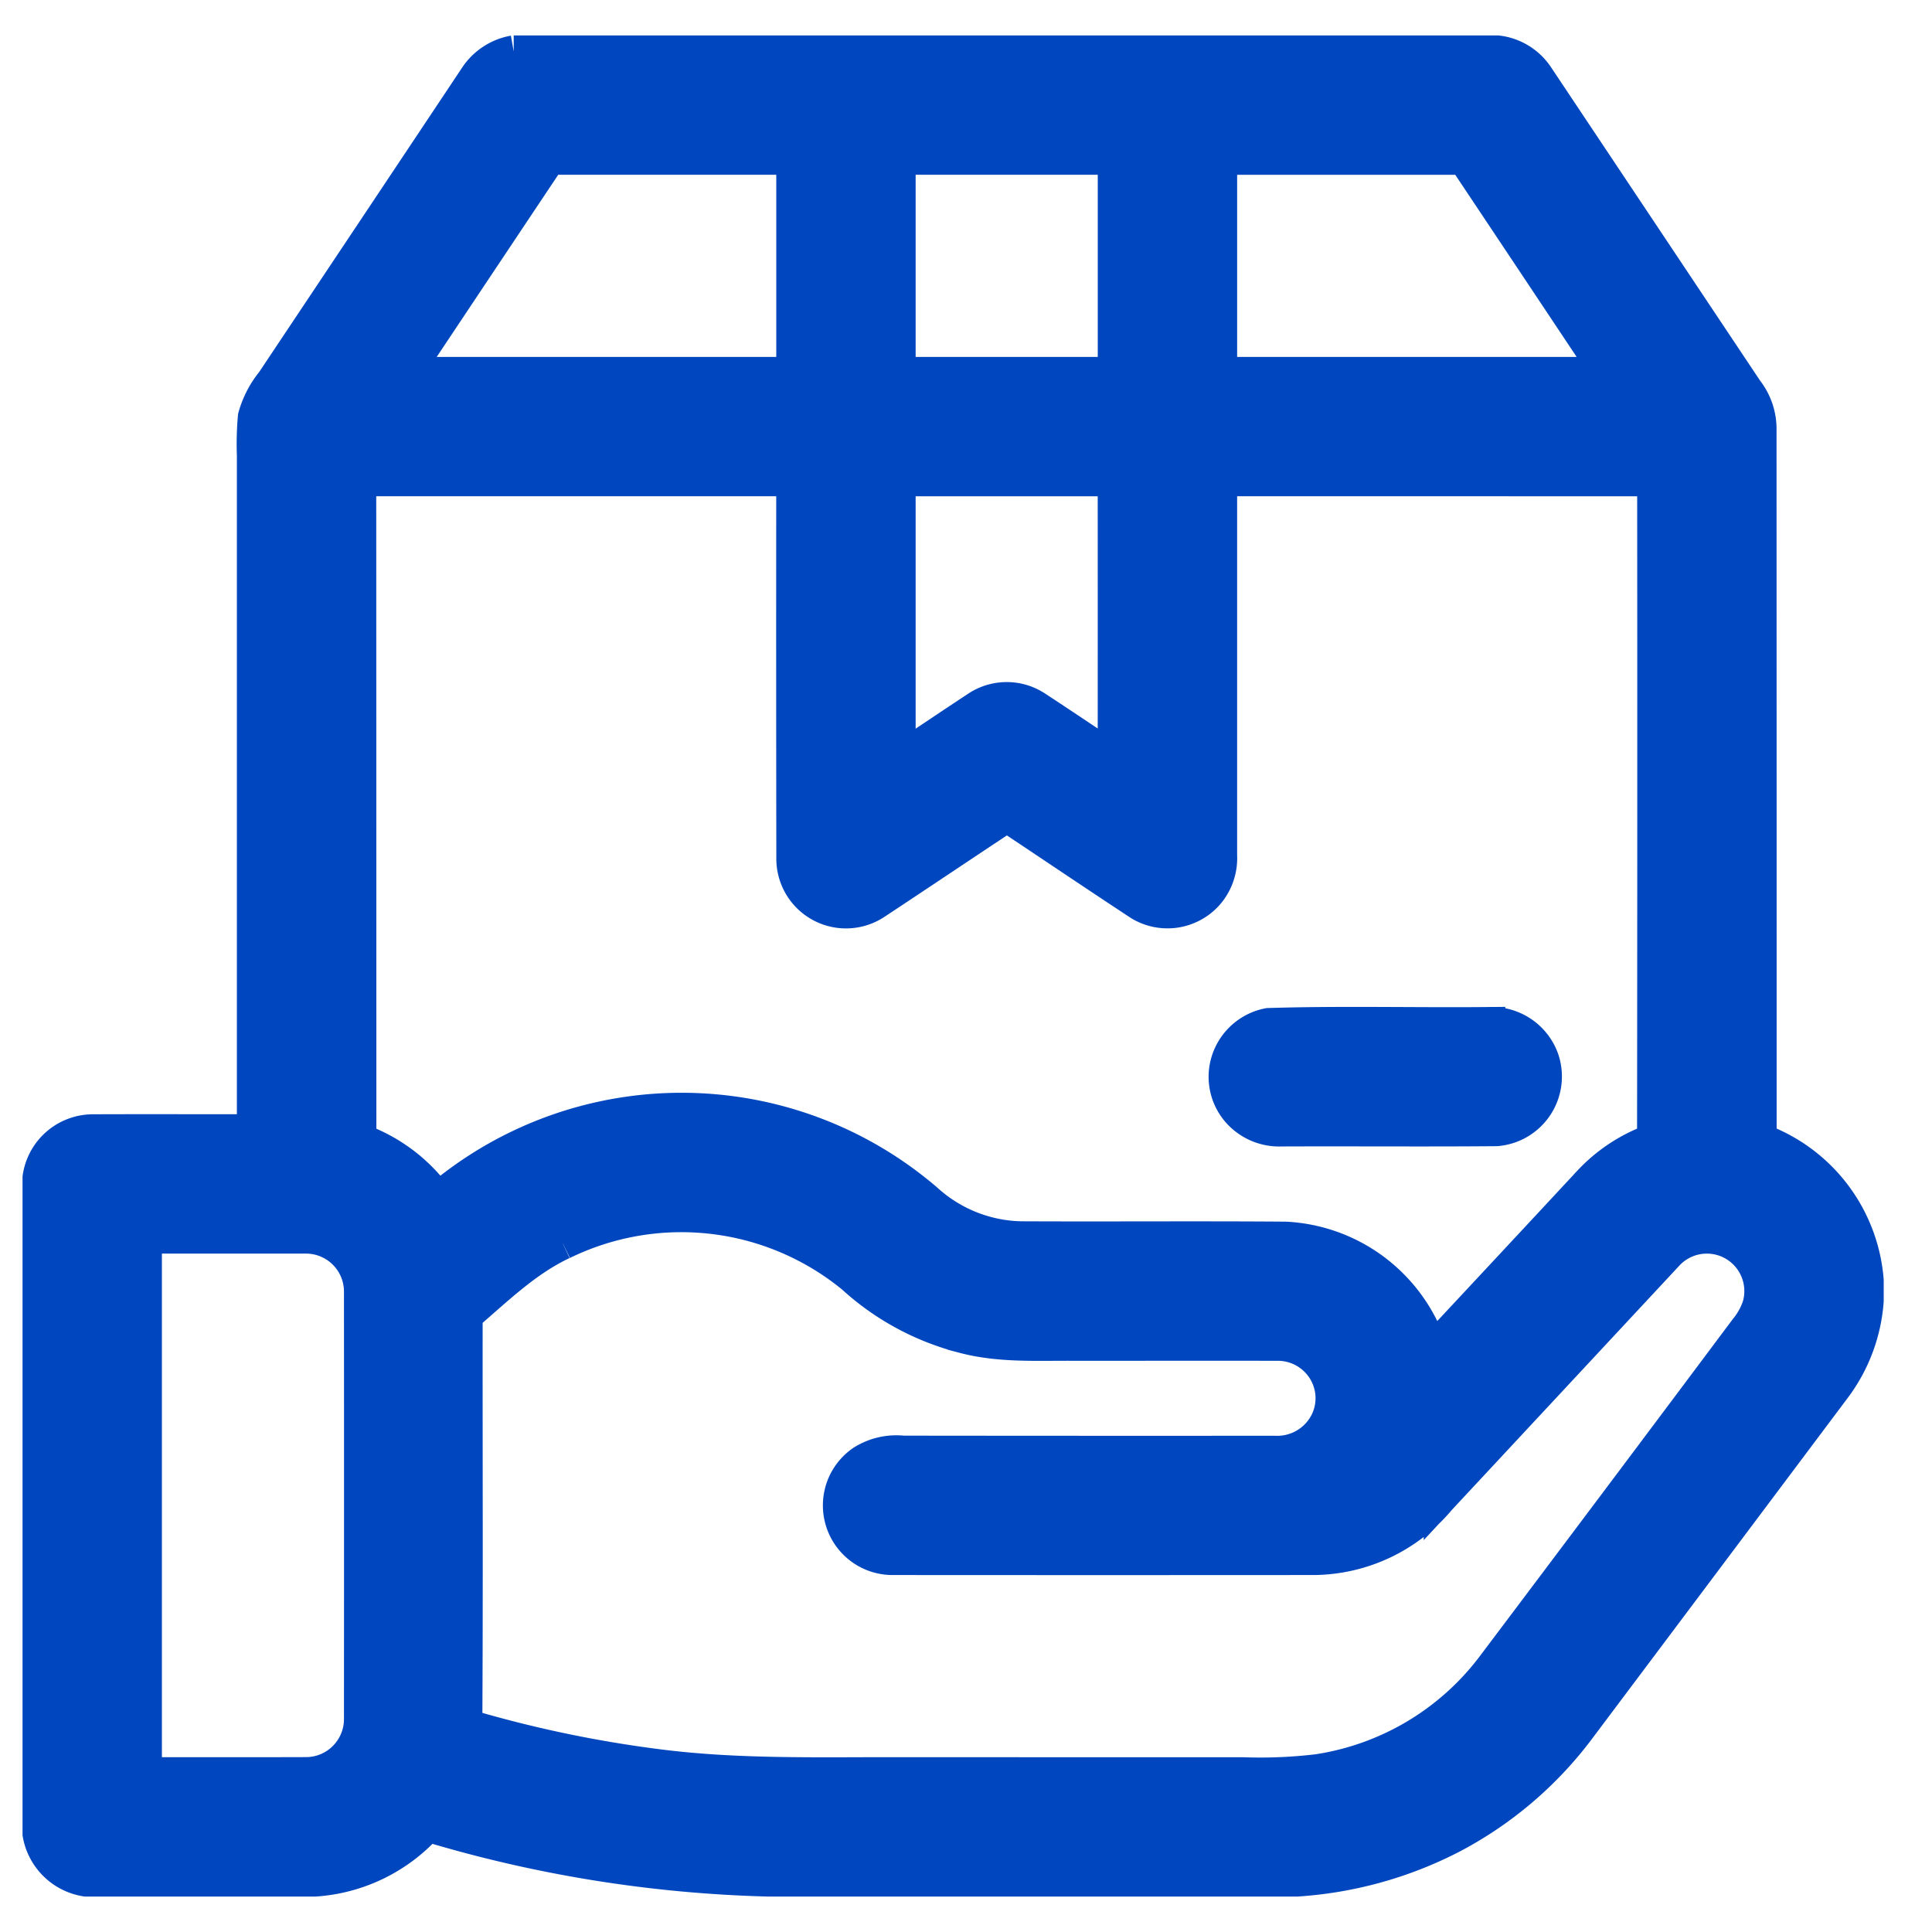 <svg xmlns="http://www.w3.org/2000/svg" xmlns:xlink="http://www.w3.org/1999/xlink" width="150" height="150" viewBox="0 0 150 150">
  <defs>
    <clipPath id="clip-Icon_1_3">
      <rect width="150" height="150"/>
    </clipPath>
  </defs>
  <g id="Icon_1_3" data-name="Icon 1 – 3" clip-path="url(#clip-Icon_1_3)">
    <g id="_000000ff" data-name="#000000ff" transform="translate(3 4)">
      <path id="Path_76" data-name="Path 76" d="M36.884,0h76.369a4.357,4.357,0,0,1,3.176,1.986q8.1,12.143,16.205,24.293a4.907,4.907,0,0,1,1.046,3.109q.008,27.54.008,55.08A12.711,12.711,0,0,1,142,95.406V97a12.845,12.845,0,0,1-2.5,6.726q-9.93,13.246-19.866,26.486a29.428,29.428,0,0,1-10.012,8.5A30.562,30.562,0,0,1,97.661,142H56.714A100.319,100.319,0,0,1,30.2,137.74,12.917,12.917,0,0,1,21.444,142H3.68A4.424,4.424,0,0,1,0,138.392V87.427a4.267,4.267,0,0,1,4.155-3.664c4.16-.017,8.323,0,12.486-.006q0-26.213,0-52.421a23.687,23.687,0,0,1,.078-2.976,7.517,7.517,0,0,1,1.42-2.748Q26.022,13.8,33.894,1.983A4.494,4.494,0,0,1,36.884,0m2.787,8.32q-5.554,8.316-11.1,16.641H58.52V8.32H39.671m27.169,0V24.961H83.48V8.32H66.84m24.961,0V24.961q14.972,0,29.942,0-5.537-8.32-11.088-16.638H91.8M24.961,33.281q.008,25.6.011,51.2A12.769,12.769,0,0,1,31,89.05a29.2,29.2,0,0,1,37.941.089,11.238,11.238,0,0,0,7.322,2.932c6.845.033,13.69-.025,20.535.028a12.582,12.582,0,0,1,11.366,8.753q6.14-6.573,12.264-13.16a12.588,12.588,0,0,1,4.923-3.212q.029-25.6.008-51.2H91.8V62.416a4.253,4.253,0,0,1-1.084,3.059,4.169,4.169,0,0,1-5.228.754c-3.453-2.269-6.873-4.584-10.314-6.867C71.779,61.612,68.4,63.881,65,66.127a4.159,4.159,0,0,1-6.476-3.447q-.021-14.7-.006-29.4H24.961m41.879,0q0,10.812,0,21.622c2.047-1.342,4.071-2.724,6.121-4.066a4.166,4.166,0,0,1,4.521.075c2.008,1.315,4,2.654,5.993,3.994q.008-10.812,0-21.624H66.84M40.692,92.544c-2.851,1.334-5.106,3.567-7.469,5.586-.011,10.6.036,21.2-.025,31.795a94.013,94.013,0,0,0,14.907,3.131c6.39.818,12.841.594,19.267.624H93.465a37.5,37.5,0,0,0,5.88-.244,20.944,20.944,0,0,0,13.407-7.915q9.9-13.138,19.75-26.314a5.611,5.611,0,0,0,1.023-1.844,4.16,4.16,0,0,0-7.081-3.924q-8.828,9.481-17.656,18.959a12.888,12.888,0,0,1-9.765,4.637q-16.379.012-32.757,0a4.155,4.155,0,0,1-2.324-7.58,4.947,4.947,0,0,1,3.173-.741q14.432.017,28.86.008a4.242,4.242,0,0,0,4.01-2.388,4.12,4.12,0,0,0-.427-4.257,4.181,4.181,0,0,0-3.314-1.675c-5.275-.008-10.547,0-15.822,0-2.865-.022-5.783.164-8.587-.574A20.162,20.162,0,0,1,63.2,95.176a20.96,20.96,0,0,0-22.5-2.632M8.32,92.078v41.6c4.163,0,8.323.006,12.483-.006a4.2,4.2,0,0,0,4.152-4.152q.012-16.649,0-33.3a4.2,4.2,0,0,0-4.163-4.141C16.635,92.073,12.478,92.081,8.32,92.078Z" fill="#0046be" stroke="#0046be" stroke-width="2.5"/>
      <path id="Path_77" data-name="Path 77" d="M335.408,272.041c5.7-.177,11.429-.022,17.145-.078a4.219,4.219,0,0,1,4.166,2.771,4.172,4.172,0,0,1-3.614,5.533c-5.558.047-11.116,0-16.674.022a4.283,4.283,0,0,1-3.467-1.534,4.126,4.126,0,0,1-.541-4.4A4.194,4.194,0,0,1,335.408,272.041Z" transform="translate(-239.935 -196.528)" fill="#0046be" stroke="#0046be" stroke-width="2.5"/>
    </g>
  </g>
</svg>
